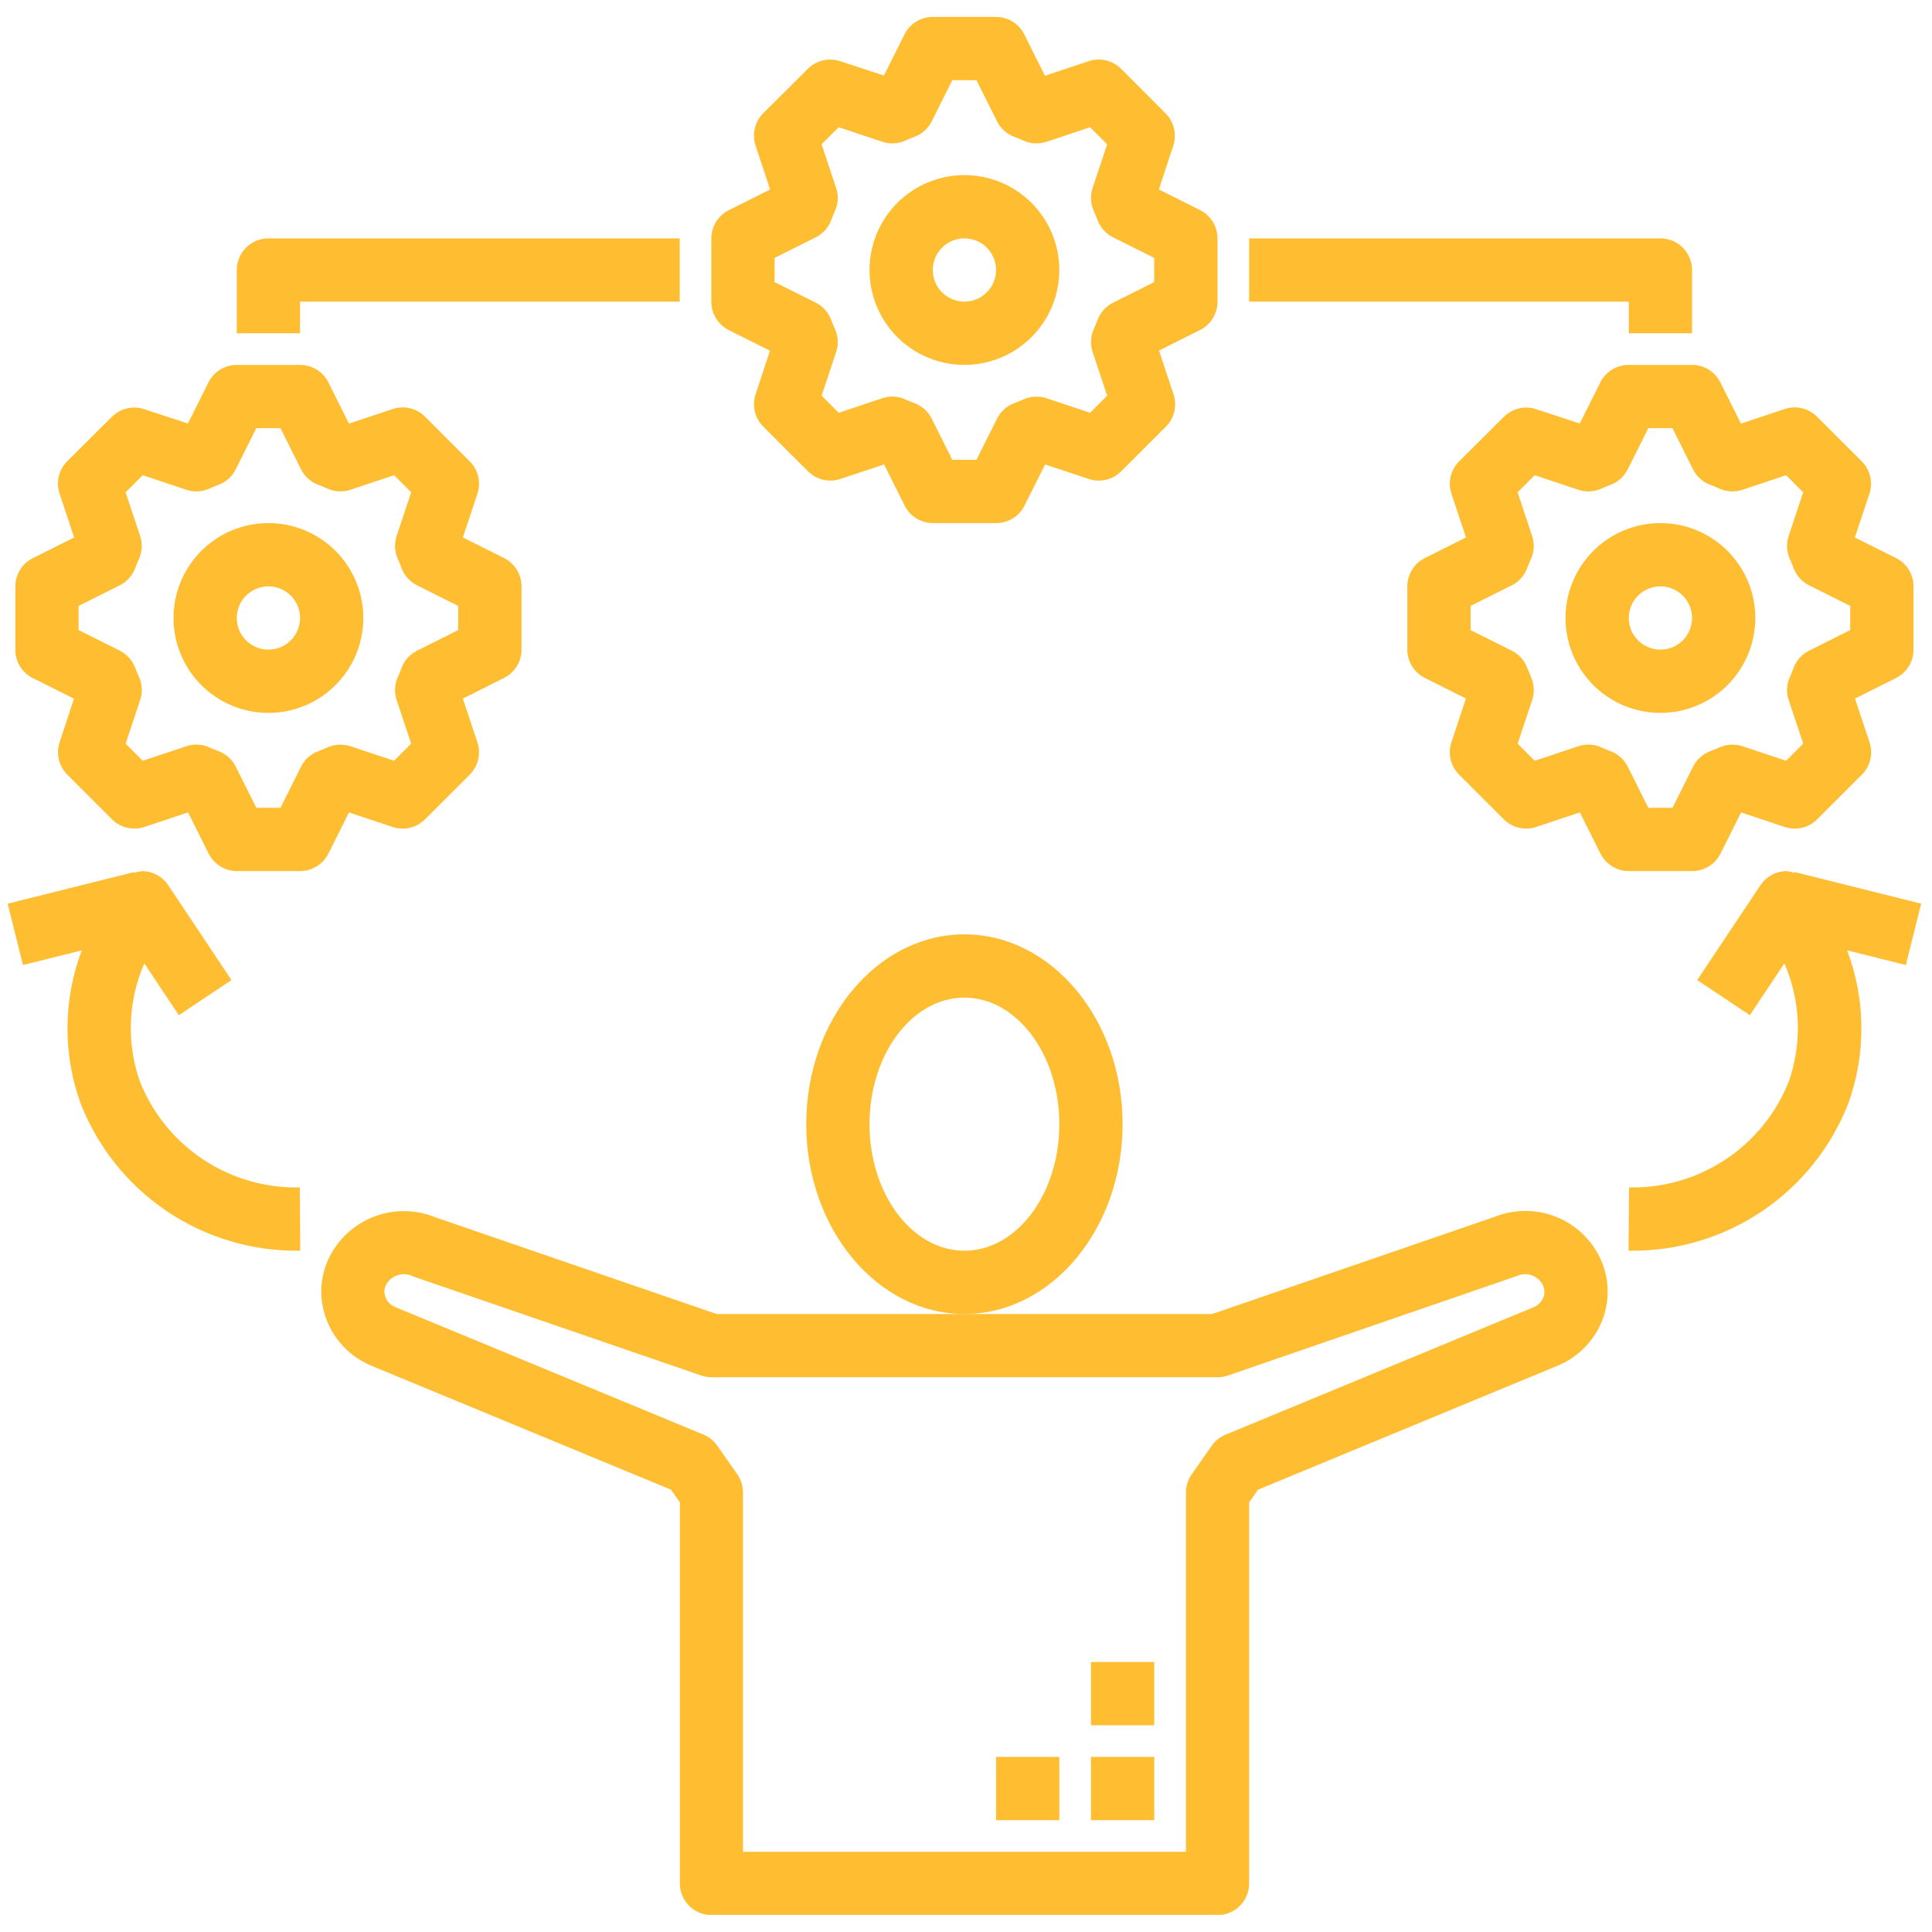 <svg xmlns="http://www.w3.org/2000/svg" xmlns:xlink="http://www.w3.org/1999/xlink" width="1080" zoomAndPan="magnify" viewBox="0 0 810 810" height="1080" preserveAspectRatio="xMidYMid meet" version="1.0"><defs><clipPath id="03466ee1af"><path d="M 298 7.086 L 511 7.086 L 511 220 L 298 220 Z M 298 7.086 " clip-rule="nonzero"/></clipPath><clipPath id="c065627b6b"><path d="M 134 507 L 675 507 L 675 802.836 L 134 802.836 Z M 134 507 " clip-rule="nonzero"/></clipPath></defs><path fill="#ffbe32" d="M 470.656 471.316 C 470.656 427.426 440.906 391.734 404.336 391.734 C 367.77 391.734 338.02 427.426 338.02 471.316 C 338.02 515.207 367.77 550.898 404.336 550.898 C 440.906 550.898 470.656 515.207 470.656 471.316 Z M 404.336 524.371 C 382.398 524.371 364.547 500.574 364.547 471.316 C 364.547 442.055 382.398 418.262 404.336 418.262 C 426.273 418.262 444.129 442.055 444.129 471.316 C 444.129 500.574 426.273 524.371 404.336 524.371 Z M 404.336 524.371 " fill-opacity="1" fill-rule="nonzero"/><path fill="#ffbe32" d="M 404.336 152.988 C 405.641 152.988 406.941 152.926 408.238 152.797 C 409.535 152.668 410.82 152.477 412.098 152.223 C 413.379 151.969 414.641 151.652 415.887 151.273 C 417.133 150.895 418.359 150.457 419.562 149.961 C 420.77 149.461 421.945 148.902 423.094 148.289 C 424.242 147.676 425.359 147.008 426.445 146.281 C 427.527 145.559 428.574 144.781 429.578 143.957 C 430.586 143.129 431.551 142.254 432.473 141.332 C 433.395 140.41 434.27 139.449 435.094 138.441 C 435.922 137.434 436.699 136.387 437.422 135.305 C 438.145 134.219 438.816 133.105 439.43 131.953 C 440.043 130.805 440.602 129.629 441.098 128.426 C 441.598 127.219 442.035 125.996 442.414 124.746 C 442.793 123.5 443.109 122.238 443.363 120.961 C 443.617 119.684 443.809 118.395 443.938 117.098 C 444.062 115.801 444.129 114.5 444.129 113.195 C 444.129 111.895 444.062 110.594 443.938 109.297 C 443.809 108 443.617 106.711 443.363 105.434 C 443.109 104.156 442.793 102.895 442.414 101.645 C 442.035 100.398 441.598 99.172 441.098 97.969 C 440.602 96.766 440.043 95.59 439.43 94.441 C 438.816 93.289 438.145 92.176 437.422 91.09 C 436.699 90.008 435.922 88.961 435.094 87.953 C 434.27 86.945 433.395 85.98 432.473 85.062 C 431.551 84.141 430.586 83.266 429.578 82.438 C 428.574 81.613 427.527 80.836 426.445 80.113 C 425.359 79.387 424.242 78.719 423.094 78.105 C 421.945 77.492 420.77 76.934 419.562 76.434 C 418.359 75.938 417.133 75.496 415.887 75.121 C 414.641 74.742 413.379 74.426 412.098 74.172 C 410.82 73.918 409.535 73.727 408.238 73.598 C 406.941 73.469 405.641 73.406 404.336 73.406 C 403.035 73.406 401.734 73.469 400.438 73.598 C 399.141 73.727 397.852 73.918 396.574 74.172 C 395.297 74.426 394.031 74.742 392.785 75.121 C 391.539 75.496 390.312 75.938 389.109 76.434 C 387.906 76.934 386.73 77.492 385.578 78.105 C 384.43 78.719 383.312 79.387 382.23 80.113 C 381.148 80.836 380.102 81.613 379.094 82.438 C 378.086 83.266 377.121 84.141 376.199 85.062 C 375.277 85.98 374.406 86.945 373.578 87.953 C 372.75 88.961 371.977 90.008 371.25 91.09 C 370.527 92.176 369.859 93.289 369.246 94.441 C 368.629 95.59 368.074 96.766 367.574 97.969 C 367.074 99.172 366.637 100.398 366.258 101.645 C 365.883 102.895 365.566 104.156 365.309 105.434 C 365.055 106.711 364.863 108 364.738 109.297 C 364.609 110.594 364.547 111.895 364.547 113.195 C 364.547 114.5 364.609 115.801 364.738 117.098 C 364.863 118.395 365.055 119.684 365.309 120.961 C 365.566 122.238 365.883 123.5 366.258 124.746 C 366.637 125.996 367.074 127.219 367.574 128.426 C 368.074 129.629 368.629 130.805 369.246 131.953 C 369.859 133.105 370.527 134.219 371.25 135.305 C 371.977 136.387 372.75 137.434 373.578 138.441 C 374.406 139.449 375.277 140.41 376.199 141.332 C 377.121 142.254 378.086 143.129 379.094 143.957 C 380.102 144.781 381.148 145.559 382.23 146.281 C 383.312 147.008 384.43 147.676 385.578 148.289 C 386.73 148.902 387.906 149.461 389.109 149.961 C 390.312 150.457 391.539 150.895 392.785 151.273 C 394.031 151.652 395.297 151.969 396.574 152.223 C 397.852 152.477 399.141 152.668 400.438 152.797 C 401.734 152.926 403.035 152.988 404.336 152.988 Z M 404.336 99.934 C 405.207 99.934 406.07 100.02 406.926 100.188 C 407.777 100.359 408.609 100.609 409.414 100.941 C 410.219 101.277 410.98 101.684 411.707 102.168 C 412.43 102.652 413.102 103.203 413.715 103.816 C 414.332 104.434 414.883 105.105 415.363 105.828 C 415.848 106.551 416.258 107.316 416.59 108.121 C 416.926 108.926 417.176 109.754 417.344 110.609 C 417.516 111.465 417.602 112.328 417.602 113.195 C 417.602 114.066 417.516 114.93 417.344 115.785 C 417.176 116.641 416.926 117.469 416.59 118.273 C 416.258 119.078 415.848 119.844 415.363 120.566 C 414.883 121.289 414.332 121.961 413.715 122.574 C 413.102 123.191 412.43 123.742 411.707 124.227 C 410.98 124.711 410.219 125.117 409.414 125.449 C 408.609 125.785 407.777 126.035 406.926 126.207 C 406.07 126.375 405.207 126.461 404.336 126.461 C 403.465 126.461 402.602 126.375 401.75 126.207 C 400.895 126.035 400.066 125.785 399.262 125.449 C 398.457 125.117 397.691 124.711 396.969 124.227 C 396.242 123.742 395.574 123.191 394.957 122.574 C 394.344 121.961 393.793 121.289 393.309 120.566 C 392.824 119.844 392.418 119.078 392.082 118.273 C 391.75 117.469 391.496 116.641 391.328 115.785 C 391.156 114.93 391.074 114.066 391.074 113.195 C 391.074 112.328 391.156 111.465 391.328 110.609 C 391.496 109.754 391.75 108.926 392.082 108.121 C 392.418 107.316 392.824 106.551 393.309 105.828 C 393.793 105.105 394.344 104.434 394.957 103.816 C 395.574 103.203 396.242 102.652 396.969 102.168 C 397.691 101.684 398.457 101.277 399.262 100.941 C 400.066 100.609 400.895 100.359 401.75 100.188 C 402.602 100.02 403.465 99.934 404.336 99.934 Z M 404.336 99.934 " fill-opacity="1" fill-rule="nonzero"/><g clip-path="url(#03466ee1af)"><path fill="#ffbe32" d="M 305.562 138.398 L 322.805 147.02 L 316.797 165.27 C 316.406 166.438 316.184 167.641 316.125 168.871 C 316.07 170.102 316.184 171.316 316.465 172.516 C 316.746 173.715 317.188 174.852 317.789 175.93 C 318.387 177.008 319.121 177.98 319.992 178.852 L 338.762 197.605 C 339.633 198.477 340.605 199.211 341.68 199.809 C 342.758 200.41 343.895 200.848 345.094 201.133 C 346.289 201.414 347.504 201.527 348.734 201.473 C 349.965 201.414 351.164 201.191 352.328 200.805 L 370.648 194.715 L 379.27 211.957 C 379.816 213.059 380.504 214.059 381.328 214.969 C 382.156 215.875 383.09 216.656 384.129 217.305 C 385.172 217.953 386.285 218.445 387.465 218.785 C 388.641 219.129 389.844 219.301 391.074 219.305 L 417.602 219.305 C 418.84 219.312 420.055 219.148 421.246 218.816 C 422.438 218.484 423.562 217.992 424.617 217.344 C 425.672 216.695 426.617 215.914 427.453 215.004 C 428.289 214.09 428.984 213.078 429.539 211.973 L 438.16 194.73 L 456.477 200.816 C 457.645 201.207 458.844 201.43 460.074 201.484 C 461.301 201.539 462.516 201.426 463.715 201.145 C 464.914 200.863 466.051 200.422 467.125 199.824 C 468.199 199.223 469.176 198.488 470.047 197.621 L 488.812 178.867 C 489.684 177.992 490.418 177.02 491.02 175.941 C 491.617 174.867 492.059 173.727 492.34 172.527 C 492.625 171.328 492.738 170.113 492.68 168.883 C 492.625 167.652 492.402 166.453 492.008 165.285 L 485.922 146.98 L 503.164 138.344 C 504.262 137.789 505.266 137.094 506.172 136.262 C 507.074 135.426 507.848 134.484 508.492 133.438 C 509.137 132.387 509.621 131.27 509.953 130.086 C 510.285 128.898 510.449 127.691 510.445 126.461 L 510.445 99.934 C 510.445 98.699 510.277 97.492 509.941 96.305 C 509.605 95.121 509.113 94.004 508.465 92.957 C 507.816 91.906 507.039 90.969 506.129 90.137 C 505.219 89.305 504.215 88.613 503.113 88.062 L 485.867 79.441 L 491.879 61.125 C 492.27 59.957 492.492 58.754 492.547 57.523 C 492.605 56.293 492.492 55.078 492.211 53.879 C 491.926 52.68 491.484 51.543 490.887 50.465 C 490.285 49.387 489.551 48.414 488.68 47.543 L 469.98 28.789 C 469.105 27.922 468.129 27.195 467.051 26.602 C 465.973 26.008 464.836 25.574 463.637 25.297 C 462.441 25.023 461.227 24.914 460 24.977 C 458.77 25.035 457.574 25.262 456.41 25.656 L 438.094 31.746 L 429.473 14.504 C 428.926 13.391 428.238 12.379 427.41 11.461 C 426.582 10.543 425.641 9.758 424.594 9.102 C 423.543 8.445 422.426 7.949 421.238 7.605 C 420.051 7.262 418.836 7.09 417.602 7.086 L 391.074 7.086 C 389.84 7.086 388.633 7.254 387.445 7.59 C 386.262 7.93 385.145 8.422 384.094 9.066 C 383.047 9.715 382.105 10.496 381.277 11.402 C 380.445 12.312 379.754 13.32 379.203 14.422 L 370.582 31.664 L 352.262 25.656 C 351.098 25.266 349.898 25.043 348.668 24.988 C 347.438 24.934 346.223 25.047 345.027 25.328 C 343.828 25.609 342.691 26.051 341.613 26.652 C 340.539 27.25 339.566 27.984 338.695 28.852 L 319.926 47.543 C 319.062 48.418 318.332 49.395 317.738 50.473 C 317.145 51.551 316.711 52.688 316.434 53.887 C 316.156 55.09 316.051 56.301 316.113 57.531 C 316.172 58.762 316.402 59.957 316.797 61.125 L 322.883 79.441 L 305.641 88.062 C 304.531 88.609 303.52 89.293 302.602 90.125 C 301.684 90.953 300.895 91.891 300.242 92.941 C 299.586 93.988 299.086 95.109 298.746 96.297 C 298.402 97.484 298.23 98.695 298.227 99.934 L 298.227 126.461 C 298.219 127.699 298.383 128.914 298.719 130.105 C 299.051 131.297 299.543 132.422 300.191 133.477 C 300.84 134.531 301.617 135.477 302.531 136.312 C 303.445 137.148 304.453 137.844 305.562 138.398 Z M 324.754 108.129 L 341.996 99.508 C 343.492 98.762 344.797 97.766 345.914 96.527 C 347.031 95.285 347.883 93.883 348.469 92.32 C 348.961 90.992 349.492 89.668 350.062 88.434 C 350.75 86.914 351.137 85.324 351.223 83.66 C 351.309 81.992 351.086 80.371 350.551 78.793 L 344.465 60.5 L 351.629 53.34 L 369.918 59.441 C 371.512 59.973 373.148 60.195 374.828 60.105 C 376.508 60.016 378.109 59.621 379.641 58.922 C 380.859 58.352 382.121 57.848 383.406 57.371 C 384.98 56.785 386.391 55.93 387.637 54.809 C 388.887 53.684 389.887 52.371 390.637 50.871 L 399.258 33.629 L 409.391 33.629 L 418.012 50.871 C 418.762 52.371 419.762 53.684 421.008 54.809 C 422.258 55.93 423.668 56.785 425.242 57.371 C 426.566 57.848 427.785 58.352 429.008 58.922 C 430.539 59.613 432.145 60.004 433.82 60.09 C 435.496 60.18 437.133 59.965 438.73 59.441 L 457.02 53.34 L 464.184 60.5 L 458.094 78.793 C 457.562 80.383 457.344 82.02 457.43 83.695 C 457.52 85.371 457.914 86.973 458.613 88.5 C 459.184 89.828 459.688 91.035 460.176 92.32 C 460.766 93.883 461.617 95.285 462.734 96.527 C 463.852 97.766 465.156 98.762 466.648 99.508 L 483.891 108.129 L 483.891 118.266 L 466.648 126.898 C 465.16 127.645 463.855 128.633 462.738 129.871 C 461.621 131.105 460.77 132.504 460.176 134.062 C 459.688 135.387 459.156 136.715 458.586 137.961 C 457.895 139.477 457.508 141.07 457.426 142.734 C 457.34 144.398 457.562 146.023 458.094 147.602 L 464.184 165.895 L 457.02 173.055 L 438.73 166.953 C 437.133 166.43 435.496 166.215 433.82 166.305 C 432.145 166.391 430.539 166.781 429.008 167.473 C 427.785 168.043 426.527 168.547 425.242 169.023 C 423.668 169.609 422.258 170.465 421.008 171.586 C 419.762 172.711 418.762 174.023 418.012 175.523 L 409.391 192.766 L 399.258 192.766 L 390.637 175.523 C 389.887 174.023 388.887 172.711 387.637 171.586 C 386.391 170.465 384.98 169.609 383.406 169.023 C 382.082 168.547 380.859 168.043 379.641 167.473 C 378.109 166.773 376.508 166.379 374.828 166.289 C 373.148 166.199 371.512 166.422 369.918 166.953 L 351.629 173.055 L 344.465 165.879 L 350.551 147.602 C 351.09 146 351.312 144.359 351.219 142.672 C 351.129 140.984 350.73 139.375 350.023 137.84 C 349.453 136.621 348.949 135.348 348.469 134.074 C 347.883 132.512 347.031 131.109 345.914 129.867 C 344.797 128.629 343.492 127.633 341.996 126.887 L 324.754 118.266 Z M 324.754 108.129 " fill-opacity="1" fill-rule="nonzero"/></g><path fill="#ffbe32" d="M 112.535 298.887 C 113.84 298.887 115.141 298.824 116.438 298.695 C 117.734 298.57 119.02 298.379 120.301 298.125 C 121.578 297.871 122.84 297.555 124.086 297.176 C 125.332 296.797 126.559 296.359 127.762 295.859 C 128.969 295.359 130.145 294.805 131.293 294.191 C 132.441 293.574 133.559 292.906 134.645 292.184 C 135.727 291.457 136.773 290.684 137.777 289.855 C 138.785 289.031 139.75 288.156 140.672 287.234 C 141.594 286.312 142.469 285.348 143.293 284.34 C 144.121 283.332 144.898 282.289 145.621 281.203 C 146.344 280.121 147.016 279.004 147.629 277.855 C 148.242 276.707 148.801 275.527 149.297 274.324 C 149.797 273.121 150.234 271.895 150.613 270.648 C 150.992 269.402 151.309 268.137 151.562 266.859 C 151.816 265.582 152.008 264.293 152.137 262.996 C 152.262 261.699 152.328 260.402 152.328 259.098 C 152.328 257.793 152.262 256.496 152.137 255.199 C 152.008 253.898 151.816 252.613 151.562 251.336 C 151.309 250.055 150.992 248.793 150.613 247.547 C 150.234 246.301 149.797 245.074 149.297 243.871 C 148.801 242.668 148.242 241.488 147.629 240.34 C 147.016 239.191 146.344 238.074 145.621 236.992 C 144.898 235.906 144.121 234.863 143.293 233.855 C 142.469 232.848 141.594 231.883 140.672 230.961 C 139.75 230.039 138.785 229.164 137.777 228.34 C 136.773 227.512 135.727 226.738 134.645 226.012 C 133.559 225.289 132.441 224.621 131.293 224.004 C 130.145 223.391 128.969 222.836 127.762 222.336 C 126.559 221.836 125.332 221.398 124.086 221.02 C 122.84 220.641 121.578 220.324 120.301 220.07 C 119.02 219.816 117.734 219.625 116.438 219.5 C 115.141 219.371 113.84 219.305 112.535 219.305 C 111.234 219.305 109.934 219.371 108.637 219.5 C 107.34 219.625 106.051 219.816 104.773 220.07 C 103.496 220.324 102.23 220.641 100.984 221.02 C 99.738 221.398 98.512 221.836 97.309 222.336 C 96.105 222.836 94.93 223.391 93.777 224.004 C 92.629 224.621 91.512 225.289 90.43 226.012 C 89.348 226.738 88.301 227.512 87.293 228.34 C 86.285 229.164 85.32 230.039 84.398 230.961 C 83.477 231.883 82.605 232.848 81.777 233.855 C 80.949 234.863 80.176 235.906 79.449 236.992 C 78.727 238.074 78.059 239.191 77.445 240.34 C 76.828 241.488 76.273 242.668 75.773 243.871 C 75.273 245.074 74.836 246.301 74.457 247.547 C 74.082 248.793 73.766 250.055 73.508 251.336 C 73.254 252.613 73.062 253.898 72.938 255.199 C 72.809 256.496 72.746 257.793 72.746 259.098 C 72.746 260.402 72.809 261.699 72.938 262.996 C 73.062 264.293 73.254 265.582 73.508 266.859 C 73.766 268.137 74.082 269.402 74.457 270.648 C 74.836 271.895 75.273 273.121 75.773 274.324 C 76.273 275.527 76.828 276.707 77.445 277.855 C 78.059 279.004 78.727 280.121 79.449 281.203 C 80.176 282.289 80.949 283.332 81.777 284.34 C 82.605 285.348 83.477 286.312 84.398 287.234 C 85.32 288.156 86.285 289.031 87.293 289.855 C 88.301 290.684 89.348 291.457 90.43 292.184 C 91.512 292.906 92.629 293.574 93.777 294.191 C 94.93 294.805 96.105 295.359 97.309 295.859 C 98.512 296.359 99.738 296.797 100.984 297.176 C 102.23 297.555 103.496 297.871 104.773 298.125 C 106.051 298.379 107.34 298.57 108.637 298.695 C 109.934 298.824 111.234 298.887 112.535 298.887 Z M 112.535 245.832 C 113.406 245.832 114.27 245.918 115.125 246.09 C 115.977 246.258 116.809 246.512 117.613 246.844 C 118.418 247.176 119.18 247.586 119.906 248.07 C 120.629 248.555 121.301 249.102 121.914 249.719 C 122.531 250.336 123.082 251.004 123.562 251.73 C 124.047 252.453 124.457 253.219 124.789 254.023 C 125.125 254.828 125.375 255.656 125.543 256.512 C 125.715 257.363 125.801 258.227 125.801 259.098 C 125.801 259.969 125.715 260.832 125.543 261.684 C 125.375 262.539 125.125 263.367 124.789 264.172 C 124.457 264.977 124.047 265.742 123.562 266.465 C 123.082 267.191 122.531 267.859 121.914 268.477 C 121.301 269.094 120.629 269.641 119.906 270.125 C 119.18 270.609 118.418 271.02 117.613 271.352 C 116.809 271.684 115.977 271.938 115.125 272.105 C 114.27 272.277 113.406 272.359 112.535 272.359 C 111.664 272.359 110.801 272.277 109.949 272.105 C 109.094 271.938 108.266 271.684 107.461 271.352 C 106.656 271.02 105.891 270.609 105.168 270.125 C 104.441 269.641 103.773 269.094 103.156 268.477 C 102.543 267.859 101.992 267.191 101.508 266.465 C 101.023 265.742 100.617 264.977 100.281 264.172 C 99.949 263.367 99.695 262.539 99.527 261.684 C 99.355 260.832 99.273 259.969 99.273 259.098 C 99.273 258.227 99.355 257.363 99.527 256.512 C 99.695 255.656 99.949 254.828 100.281 254.023 C 100.617 253.219 101.023 252.453 101.508 251.73 C 101.992 251.004 102.543 250.336 103.156 249.719 C 103.773 249.102 104.441 248.555 105.168 248.07 C 105.891 247.586 106.656 247.176 107.461 246.844 C 108.266 246.512 109.094 246.258 109.949 246.09 C 110.801 245.918 111.664 245.832 112.535 245.832 Z M 112.535 245.832 " fill-opacity="1" fill-rule="nonzero"/><path fill="#ffbe32" d="M 13.762 284.297 L 31.004 292.918 L 24.996 311.172 C 24.605 312.34 24.383 313.539 24.324 314.77 C 24.27 316 24.383 317.215 24.664 318.414 C 24.945 319.617 25.387 320.754 25.988 321.832 C 26.586 322.906 27.32 323.883 28.191 324.754 L 46.961 343.508 C 47.832 344.379 48.805 345.113 49.879 345.711 C 50.957 346.309 52.094 346.75 53.289 347.031 C 54.488 347.312 55.703 347.426 56.934 347.371 C 58.164 347.316 59.363 347.094 60.527 346.703 L 78.848 340.617 L 87.469 357.859 C 88.016 358.957 88.703 359.961 89.527 360.867 C 90.355 361.777 91.289 362.555 92.328 363.203 C 93.371 363.852 94.484 364.348 95.664 364.688 C 96.84 365.027 98.043 365.199 99.273 365.207 L 125.801 365.207 C 127.031 365.207 128.242 365.039 129.426 364.703 C 130.613 364.367 131.73 363.875 132.777 363.227 C 133.824 362.578 134.766 361.801 135.598 360.891 C 136.43 359.98 137.121 358.973 137.672 357.871 L 146.293 340.629 L 164.609 346.719 C 165.777 347.105 166.977 347.328 168.207 347.387 C 169.434 347.441 170.648 347.328 171.848 347.047 C 173.047 346.762 174.184 346.324 175.258 345.723 C 176.332 345.125 177.309 344.391 178.18 343.52 L 196.945 324.766 C 197.816 323.895 198.551 322.922 199.152 321.844 C 199.75 320.766 200.191 319.629 200.477 318.43 C 200.758 317.23 200.871 316.016 200.812 314.785 C 200.758 313.551 200.535 312.352 200.145 311.184 L 194.055 292.879 L 211.297 284.246 C 212.402 283.695 213.41 283.004 214.32 282.172 C 215.234 281.34 216.016 280.398 216.664 279.348 C 217.312 278.301 217.805 277.18 218.141 275.992 C 218.48 274.805 218.648 273.594 218.645 272.359 L 218.645 245.832 C 218.645 244.602 218.477 243.391 218.141 242.207 C 217.805 241.02 217.312 239.902 216.664 238.855 C 216.016 237.809 215.238 236.867 214.328 236.035 C 213.418 235.203 212.414 234.516 211.312 233.961 L 194.066 225.34 L 200.156 207.023 C 200.547 205.855 200.77 204.656 200.828 203.426 C 200.883 202.195 200.77 200.98 200.488 199.777 C 200.207 198.578 199.766 197.441 199.164 196.363 C 198.566 195.289 197.832 194.312 196.961 193.441 L 178.191 174.688 C 177.32 173.816 176.348 173.082 175.27 172.484 C 174.195 171.887 173.059 171.445 171.859 171.164 C 170.664 170.879 169.449 170.766 168.219 170.824 C 166.988 170.879 165.789 171.102 164.621 171.492 L 146.305 177.578 L 137.684 160.336 C 137.133 159.23 136.441 158.223 135.609 157.312 C 134.777 156.398 133.836 155.621 132.789 154.969 C 131.738 154.32 130.621 153.828 129.434 153.492 C 128.246 153.156 127.035 152.988 125.801 152.988 L 99.273 152.988 C 98.039 152.988 96.832 153.156 95.645 153.492 C 94.461 153.828 93.344 154.32 92.293 154.969 C 91.246 155.617 90.305 156.395 89.477 157.305 C 88.645 158.215 87.953 159.219 87.402 160.324 L 78.781 177.566 L 60.461 171.559 C 59.297 171.168 58.098 170.945 56.867 170.891 C 55.637 170.832 54.422 170.945 53.227 171.23 C 52.027 171.512 50.891 171.953 49.812 172.551 C 48.738 173.148 47.766 173.883 46.895 174.754 L 28.125 193.441 C 27.262 194.316 26.531 195.293 25.938 196.371 C 25.344 197.449 24.91 198.59 24.633 199.789 C 24.355 200.988 24.25 202.203 24.312 203.434 C 24.371 204.66 24.602 205.859 24.996 207.023 L 31.082 225.34 L 13.84 233.961 C 12.73 234.508 11.719 235.195 10.801 236.023 C 9.883 236.852 9.094 237.793 8.441 238.84 C 7.785 239.891 7.285 241.008 6.945 242.195 C 6.602 243.387 6.43 244.598 6.426 245.832 L 6.426 272.359 C 6.418 273.598 6.582 274.812 6.918 276.008 C 7.25 277.199 7.742 278.324 8.391 279.379 C 9.039 280.434 9.816 281.379 10.73 282.215 C 11.645 283.051 12.652 283.746 13.762 284.297 Z M 32.953 254.031 L 50.195 245.41 C 51.691 244.66 52.996 243.668 54.113 242.426 C 55.23 241.184 56.082 239.785 56.668 238.219 C 57.16 236.895 57.691 235.566 58.262 234.336 C 58.949 232.816 59.336 231.223 59.422 229.559 C 59.508 227.895 59.285 226.273 58.75 224.691 L 52.664 206.402 L 59.828 199.238 L 78.117 205.34 C 79.711 205.871 81.348 206.094 83.027 206.004 C 84.707 205.918 86.309 205.523 87.84 204.824 C 89.059 204.254 90.32 203.75 91.605 203.27 C 93.18 202.684 94.59 201.828 95.836 200.707 C 97.086 199.586 98.086 198.273 98.836 196.773 L 107.457 179.527 L 117.59 179.527 L 126.211 196.773 C 126.961 198.273 127.961 199.586 129.207 200.707 C 130.457 201.828 131.867 202.684 133.441 203.27 C 134.766 203.75 135.984 204.254 137.207 204.824 C 138.738 205.512 140.344 205.902 142.02 205.992 C 143.695 206.082 145.332 205.863 146.93 205.34 L 165.219 199.238 L 172.383 206.402 L 166.293 224.691 C 165.762 226.285 165.543 227.918 165.629 229.594 C 165.719 231.273 166.113 232.875 166.812 234.402 C 167.383 235.66 167.887 236.934 168.375 238.219 C 168.965 239.785 169.816 241.184 170.934 242.426 C 172.051 243.668 173.355 244.66 174.848 245.41 L 192.09 254.031 L 192.09 264.164 L 174.848 272.801 C 173.359 273.543 172.055 274.535 170.938 275.77 C 169.82 277.008 168.965 278.402 168.375 279.961 C 167.887 281.289 167.355 282.613 166.785 283.859 C 166.094 285.379 165.707 286.969 165.625 288.637 C 165.539 290.301 165.762 291.922 166.293 293.504 L 172.383 311.793 L 165.219 318.957 L 146.93 312.855 C 145.332 312.332 143.695 312.113 142.02 312.203 C 140.344 312.293 138.738 312.684 137.207 313.371 C 135.984 313.941 134.727 314.445 133.441 314.926 C 131.867 315.512 130.457 316.367 129.207 317.488 C 127.961 318.609 126.961 319.922 126.211 321.422 L 117.59 338.668 L 107.469 338.668 L 98.848 321.422 C 98.098 319.922 97.098 318.609 95.852 317.488 C 94.602 316.367 93.191 315.512 91.621 314.926 C 90.293 314.445 89.074 313.941 87.852 313.371 C 86.324 312.672 84.719 312.277 83.039 312.191 C 81.363 312.102 79.727 312.32 78.129 312.855 L 59.84 318.957 L 52.676 311.781 L 58.766 293.504 C 59.301 291.902 59.523 290.258 59.434 288.57 C 59.34 286.887 58.941 285.273 58.234 283.742 C 57.664 282.52 57.16 281.246 56.684 279.973 C 56.094 278.41 55.242 277.012 54.125 275.77 C 53.008 274.527 51.703 273.535 50.211 272.785 L 32.953 264.164 Z M 32.953 254.031 " fill-opacity="1" fill-rule="nonzero"/><path fill="#ffbe32" d="M 656.348 259.098 C 656.348 260.402 656.41 261.699 656.539 262.996 C 656.664 264.293 656.855 265.582 657.109 266.859 C 657.367 268.137 657.684 269.402 658.059 270.648 C 658.438 271.895 658.875 273.121 659.375 274.324 C 659.875 275.527 660.43 276.707 661.047 277.855 C 661.66 279.004 662.328 280.121 663.051 281.203 C 663.777 282.289 664.551 283.332 665.379 284.34 C 666.207 285.348 667.078 286.312 668 287.234 C 668.922 288.156 669.887 289.031 670.895 289.855 C 671.902 290.684 672.949 291.457 674.031 292.184 C 675.113 292.906 676.23 293.574 677.379 294.191 C 678.531 294.805 679.707 295.359 680.91 295.859 C 682.113 296.359 683.34 296.797 684.586 297.176 C 685.832 297.555 687.098 297.871 688.375 298.125 C 689.652 298.379 690.941 298.57 692.238 298.695 C 693.535 298.824 694.836 298.887 696.137 298.887 C 697.441 298.887 698.742 298.824 700.039 298.695 C 701.336 298.57 702.621 298.379 703.898 298.125 C 705.18 297.871 706.441 297.555 707.688 297.176 C 708.934 296.797 710.16 296.359 711.363 295.859 C 712.57 295.359 713.746 294.805 714.895 294.191 C 716.043 293.574 717.16 292.906 718.246 292.184 C 719.328 291.457 720.375 290.684 721.379 289.855 C 722.387 289.031 723.352 288.156 724.273 287.234 C 725.195 286.312 726.07 285.348 726.898 284.34 C 727.723 283.332 728.5 282.289 729.223 281.203 C 729.945 280.121 730.617 279.004 731.23 277.855 C 731.844 276.707 732.402 275.527 732.898 274.324 C 733.398 273.121 733.836 271.895 734.215 270.648 C 734.594 269.402 734.91 268.137 735.164 266.859 C 735.418 265.582 735.609 264.293 735.738 262.996 C 735.863 261.699 735.93 260.402 735.93 259.098 C 735.93 257.793 735.863 256.496 735.738 255.199 C 735.609 253.898 735.418 252.613 735.164 251.336 C 734.91 250.055 734.594 248.793 734.215 247.547 C 733.836 246.301 733.398 245.074 732.898 243.871 C 732.402 242.668 731.844 241.488 731.23 240.34 C 730.617 239.191 729.945 238.074 729.223 236.992 C 728.5 235.906 727.723 234.863 726.895 233.855 C 726.07 232.848 725.195 231.883 724.273 230.961 C 723.352 230.039 722.387 229.164 721.379 228.34 C 720.375 227.512 719.328 226.738 718.246 226.012 C 717.16 225.289 716.043 224.621 714.895 224.004 C 713.746 223.391 712.57 222.836 711.363 222.336 C 710.16 221.836 708.934 221.398 707.688 221.02 C 706.441 220.641 705.18 220.324 703.898 220.07 C 702.621 219.816 701.336 219.625 700.039 219.5 C 698.742 219.371 697.441 219.305 696.137 219.305 C 694.836 219.305 693.535 219.371 692.238 219.5 C 690.941 219.625 689.652 219.816 688.375 220.07 C 687.098 220.324 685.832 220.641 684.586 221.02 C 683.34 221.398 682.113 221.836 680.91 222.336 C 679.707 222.836 678.531 223.391 677.379 224.004 C 676.23 224.621 675.113 225.289 674.031 226.012 C 672.949 226.738 671.902 227.512 670.895 228.34 C 669.887 229.164 668.922 230.039 668 230.961 C 667.078 231.883 666.207 232.848 665.379 233.855 C 664.551 234.863 663.777 235.906 663.051 236.992 C 662.328 238.074 661.66 239.191 661.047 240.34 C 660.43 241.488 659.875 242.668 659.375 243.871 C 658.875 245.074 658.438 246.301 658.059 247.547 C 657.68 248.793 657.367 250.055 657.109 251.336 C 656.855 252.613 656.664 253.902 656.539 255.199 C 656.41 256.496 656.348 257.793 656.348 259.098 Z M 709.402 259.098 C 709.402 259.969 709.316 260.832 709.145 261.684 C 708.977 262.539 708.727 263.367 708.391 264.172 C 708.059 264.977 707.648 265.742 707.164 266.465 C 706.684 267.191 706.133 267.859 705.516 268.477 C 704.902 269.094 704.23 269.641 703.508 270.125 C 702.781 270.609 702.02 271.02 701.215 271.352 C 700.41 271.684 699.578 271.938 698.727 272.105 C 697.871 272.277 697.008 272.359 696.137 272.359 C 695.266 272.359 694.402 272.277 693.551 272.105 C 692.695 271.938 691.867 271.684 691.062 271.352 C 690.258 271.02 689.492 270.609 688.77 270.125 C 688.043 269.641 687.375 269.094 686.758 268.477 C 686.145 267.859 685.594 267.191 685.109 266.465 C 684.625 265.742 684.215 264.977 683.883 264.172 C 683.551 263.367 683.297 262.539 683.129 261.684 C 682.957 260.832 682.875 259.969 682.875 259.098 C 682.875 258.227 682.957 257.363 683.129 256.512 C 683.297 255.656 683.551 254.828 683.883 254.023 C 684.215 253.219 684.625 252.453 685.109 251.73 C 685.594 251.004 686.145 250.336 686.758 249.719 C 687.375 249.102 688.043 248.555 688.77 248.07 C 689.492 247.586 690.258 247.176 691.062 246.844 C 691.867 246.512 692.695 246.258 693.551 246.09 C 694.402 245.918 695.266 245.832 696.137 245.832 C 697.008 245.832 697.871 245.918 698.727 246.09 C 699.578 246.258 700.41 246.512 701.215 246.844 C 702.02 247.176 702.781 247.586 703.508 248.07 C 704.23 248.555 704.902 249.102 705.516 249.719 C 706.133 250.336 706.684 251.004 707.164 251.73 C 707.648 252.453 708.059 253.219 708.391 254.023 C 708.727 254.828 708.977 255.656 709.145 256.512 C 709.316 257.363 709.402 258.227 709.402 259.098 Z M 709.402 259.098 " fill-opacity="1" fill-rule="nonzero"/><path fill="#ffbe32" d="M 682.875 152.988 C 681.637 152.98 680.422 153.145 679.227 153.477 C 678.035 153.812 676.914 154.301 675.859 154.949 C 674.805 155.598 673.859 156.379 673.02 157.293 C 672.184 158.207 671.488 159.215 670.938 160.324 L 662.316 177.566 L 644.062 171.559 C 642.898 171.168 641.699 170.945 640.469 170.891 C 639.238 170.832 638.023 170.945 636.828 171.23 C 635.629 171.512 634.492 171.953 633.414 172.551 C 632.34 173.148 631.367 173.883 630.496 174.754 L 611.727 193.441 C 610.855 194.312 610.121 195.289 609.523 196.363 C 608.922 197.441 608.48 198.578 608.199 199.777 C 607.918 200.98 607.805 202.195 607.859 203.426 C 607.918 204.656 608.141 205.855 608.531 207.023 L 614.617 225.34 L 597.375 233.961 C 596.273 234.512 595.266 235.203 594.355 236.035 C 593.441 236.863 592.664 237.805 592.016 238.852 C 591.363 239.902 590.871 241.02 590.535 242.207 C 590.195 243.391 590.027 244.602 590.027 245.832 L 590.027 272.359 C 590.027 273.594 590.195 274.801 590.531 275.988 C 590.867 277.172 591.359 278.289 592.008 279.34 C 592.656 280.387 593.434 281.328 594.344 282.16 C 595.254 282.988 596.262 283.68 597.363 284.23 L 614.605 292.867 L 608.52 311.172 C 608.129 312.34 607.902 313.539 607.848 314.77 C 607.789 316 607.902 317.215 608.188 318.414 C 608.469 319.617 608.91 320.754 609.508 321.832 C 610.109 322.906 610.844 323.883 611.715 324.754 L 630.484 343.508 C 631.355 344.379 632.328 345.113 633.402 345.711 C 634.477 346.309 635.613 346.75 636.812 347.031 C 638.012 347.312 639.227 347.426 640.453 347.371 C 641.684 347.316 642.883 347.094 644.051 346.703 L 662.367 340.617 L 670.988 357.859 C 671.539 358.965 672.23 359.973 673.062 360.883 C 673.895 361.797 674.836 362.574 675.887 363.223 C 676.938 363.875 678.055 364.367 679.242 364.703 C 680.43 365.039 681.641 365.207 682.875 365.207 L 709.402 365.207 C 710.641 365.215 711.855 365.051 713.047 364.715 C 714.238 364.383 715.363 363.891 716.418 363.246 C 717.473 362.598 718.418 361.816 719.254 360.902 C 720.09 359.988 720.785 358.98 721.34 357.871 L 729.961 340.629 L 748.277 346.719 C 749.445 347.105 750.645 347.328 751.875 347.387 C 753.102 347.441 754.316 347.328 755.516 347.047 C 756.715 346.762 757.852 346.324 758.926 345.723 C 760 345.125 760.977 344.391 761.848 343.52 L 780.613 324.766 C 781.484 323.895 782.219 322.922 782.82 321.844 C 783.418 320.766 783.859 319.629 784.141 318.43 C 784.426 317.23 784.539 316.016 784.48 314.785 C 784.426 313.551 784.203 312.352 783.809 311.184 L 777.723 292.879 L 794.965 284.246 C 796.062 283.691 797.066 282.996 797.973 282.16 C 798.875 281.328 799.648 280.387 800.293 279.336 C 800.938 278.289 801.422 277.172 801.754 275.984 C 802.086 274.801 802.25 273.594 802.246 272.359 L 802.246 245.832 C 802.246 244.602 802.078 243.391 801.742 242.207 C 801.406 241.02 800.914 239.902 800.266 238.855 C 799.617 237.809 798.84 236.867 797.93 236.035 C 797.02 235.203 796.016 234.516 794.914 233.961 L 777.668 225.34 L 783.758 207.023 C 784.148 205.855 784.371 204.656 784.43 203.426 C 784.484 202.195 784.371 200.98 784.09 199.777 C 783.809 198.578 783.367 197.441 782.766 196.363 C 782.168 195.289 781.434 194.312 780.562 193.441 L 761.793 174.688 C 760.922 173.816 759.949 173.082 758.871 172.484 C 757.797 171.887 756.66 171.445 755.461 171.164 C 754.266 170.879 753.051 170.766 751.82 170.824 C 750.59 170.879 749.391 171.102 748.223 171.492 L 729.906 177.578 L 721.285 160.336 C 720.734 159.23 720.043 158.223 719.211 157.312 C 718.379 156.398 717.438 155.621 716.391 154.969 C 715.34 154.32 714.223 153.828 713.035 153.492 C 711.848 153.156 710.637 152.988 709.402 152.988 Z M 717.055 203.27 C 718.379 203.75 719.602 204.254 720.82 204.824 C 722.352 205.512 723.957 205.902 725.633 205.992 C 727.312 206.082 728.949 205.863 730.543 205.34 L 748.836 199.238 L 755.996 206.402 L 749.91 224.691 C 749.379 226.285 749.156 227.918 749.246 229.594 C 749.336 231.273 749.727 232.875 750.426 234.402 C 750.996 235.66 751.5 236.934 751.992 238.219 C 752.578 239.785 753.43 241.184 754.547 242.426 C 755.664 243.668 756.973 244.66 758.465 245.41 L 775.707 254.031 L 775.707 264.164 L 758.465 272.801 C 756.973 273.543 755.668 274.535 754.551 275.77 C 753.434 277.008 752.582 278.402 751.992 279.961 C 751.512 281.289 751.008 282.52 750.438 283.77 C 749.73 285.297 749.332 286.902 749.238 288.586 C 749.148 290.266 749.371 291.906 749.91 293.504 L 755.996 311.793 L 748.836 318.957 L 730.543 312.855 C 728.949 312.332 727.312 312.113 725.633 312.203 C 723.957 312.293 722.352 312.684 720.82 313.371 C 719.602 313.941 718.34 314.445 717.055 314.926 C 715.48 315.512 714.07 316.367 712.824 317.488 C 711.574 318.609 710.574 319.922 709.824 321.422 L 701.203 338.668 L 691.07 338.668 L 682.449 321.422 C 681.699 319.922 680.699 318.609 679.453 317.488 C 678.203 316.367 676.793 315.512 675.223 314.926 C 673.895 314.445 672.676 313.941 671.453 313.371 C 669.926 312.672 668.32 312.277 666.641 312.191 C 664.965 312.102 663.324 312.32 661.73 312.855 L 643.441 318.957 L 636.277 311.793 L 642.367 293.504 C 642.898 291.922 643.121 290.301 643.035 288.637 C 642.953 286.969 642.566 285.379 641.875 283.859 C 641.305 282.535 640.773 281.207 640.285 279.961 C 639.695 278.402 638.84 277.008 637.723 275.77 C 636.605 274.535 635.301 273.543 633.812 272.801 L 616.555 264.164 L 616.555 254.031 L 633.797 245.41 C 635.293 244.66 636.598 243.668 637.715 242.426 C 638.832 241.184 639.684 239.785 640.27 238.219 C 640.773 236.895 641.305 235.566 641.875 234.32 C 642.555 232.805 642.938 231.215 643.02 229.551 C 643.102 227.891 642.879 226.27 642.352 224.691 L 636.266 206.402 L 643.426 199.238 L 661.719 205.34 C 663.312 205.871 664.949 206.094 666.629 206.004 C 668.309 205.918 669.91 205.523 671.441 204.824 C 672.66 204.254 673.922 203.75 675.207 203.27 C 676.781 202.684 678.191 201.828 679.438 200.707 C 680.688 199.586 681.688 198.273 682.438 196.773 L 691.059 179.527 L 701.191 179.527 L 709.812 196.773 C 710.562 198.273 711.566 199.586 712.816 200.711 C 714.066 201.832 715.48 202.684 717.055 203.27 Z M 717.055 203.27 " fill-opacity="1" fill-rule="nonzero"/><g clip-path="url(#c065627b6b)"><path fill="#ffbe32" d="M 626.781 510.113 L 508.23 550.898 L 300.441 550.898 L 182.688 510.418 C 181.656 509.992 180.609 509.613 179.539 509.289 C 178.473 508.961 177.395 508.688 176.301 508.465 C 175.207 508.238 174.105 508.07 172.996 507.953 C 171.883 507.836 170.773 507.77 169.656 507.762 C 168.539 507.75 167.426 507.793 166.312 507.891 C 165.203 507.984 164.098 508.133 163 508.336 C 161.902 508.539 160.816 508.793 159.746 509.098 C 158.672 509.406 157.613 509.762 156.574 510.168 C 155.535 510.574 154.52 511.031 153.523 511.539 C 152.531 512.043 151.559 512.594 150.617 513.191 C 149.676 513.789 148.766 514.43 147.883 515.117 C 147.004 515.801 146.156 516.527 145.344 517.293 C 144.535 518.059 143.762 518.863 143.027 519.703 C 142.293 520.543 141.598 521.414 140.949 522.324 C 140.297 523.23 139.691 524.164 139.133 525.129 C 138.57 526.094 138.059 527.086 137.59 528.098 C 135.68 532.363 134.703 536.832 134.672 541.508 C 134.688 543.172 134.824 544.828 135.078 546.469 C 135.336 548.113 135.715 549.73 136.211 551.32 C 136.703 552.91 137.312 554.453 138.039 555.953 C 138.762 557.453 139.59 558.891 140.523 560.266 C 141.461 561.645 142.492 562.945 143.617 564.168 C 144.742 565.395 145.953 566.531 147.246 567.578 C 148.543 568.625 149.906 569.57 151.34 570.414 C 152.773 571.262 154.262 571.996 155.801 572.625 L 281.289 624.551 L 285.031 629.855 L 285.031 789.645 C 285.031 790.516 285.113 791.379 285.285 792.23 C 285.453 793.086 285.707 793.914 286.039 794.719 C 286.371 795.523 286.781 796.289 287.266 797.012 C 287.75 797.738 288.301 798.406 288.914 799.023 C 289.531 799.641 290.199 800.188 290.926 800.672 C 291.648 801.156 292.414 801.566 293.219 801.898 C 294.023 802.23 294.852 802.484 295.707 802.652 C 296.559 802.824 297.422 802.906 298.293 802.906 L 510.445 802.906 C 511.316 802.906 512.18 802.824 513.035 802.652 C 513.887 802.484 514.719 802.23 515.523 801.898 C 516.328 801.566 517.09 801.156 517.816 800.672 C 518.539 800.188 519.211 799.641 519.824 799.023 C 520.441 798.406 520.992 797.738 521.473 797.012 C 521.957 796.289 522.367 795.523 522.699 794.719 C 523.035 793.914 523.285 793.086 523.453 792.23 C 523.625 791.379 523.711 790.516 523.711 789.645 L 523.711 629.855 L 527.449 624.551 L 652.965 572.609 C 655.078 571.75 657.082 570.684 658.98 569.418 C 660.879 568.152 662.633 566.707 664.238 565.086 C 665.844 563.469 667.273 561.703 668.523 559.793 C 669.773 557.883 670.82 555.871 671.668 553.75 C 672.488 551.695 673.098 549.578 673.492 547.402 C 673.887 545.223 674.062 543.027 674.012 540.812 C 673.965 538.602 673.695 536.414 673.207 534.258 C 672.719 532.098 672.02 530.008 671.109 527.992 C 670.652 526.992 670.152 526.016 669.602 525.062 C 669.055 524.109 668.461 523.184 667.824 522.289 C 667.191 521.391 666.512 520.527 665.793 519.695 C 665.074 518.863 664.32 518.066 663.523 517.309 C 662.73 516.547 661.902 515.824 661.039 515.145 C 660.176 514.465 659.281 513.824 658.359 513.227 C 657.438 512.633 656.484 512.082 655.512 511.574 C 654.535 511.066 653.535 510.609 652.516 510.199 C 651.496 509.785 650.461 509.426 649.406 509.113 C 648.352 508.801 647.285 508.539 646.207 508.328 C 645.129 508.113 644.043 507.957 642.949 507.848 C 641.855 507.738 640.758 507.684 639.656 507.68 C 638.559 507.676 637.461 507.727 636.367 507.824 C 635.273 507.926 634.184 508.078 633.105 508.281 C 632.023 508.488 630.957 508.742 629.898 509.047 C 628.844 509.352 627.805 509.707 626.781 510.113 Z M 647.062 543.961 C 646.664 544.91 646.098 545.742 645.363 546.465 C 644.633 547.184 643.785 547.734 642.832 548.113 L 513.789 601.512 C 511.422 602.5 509.5 604.035 508.02 606.129 L 499.648 618.066 C 498.859 619.184 498.254 620.391 497.84 621.695 C 497.426 623 497.219 624.336 497.223 625.707 L 497.223 776.379 L 311.492 776.379 L 311.492 625.652 C 311.492 624.285 311.289 622.949 310.871 621.645 C 310.457 620.34 309.855 619.129 309.062 618.012 L 300.695 606.074 C 299.215 603.984 297.289 602.445 294.926 601.461 L 165.938 548.086 C 165.25 547.836 164.617 547.492 164.035 547.051 C 163.453 546.613 162.945 546.098 162.52 545.508 C 162.09 544.914 161.758 544.273 161.523 543.582 C 161.289 542.895 161.156 542.184 161.133 541.453 C 161.172 540.527 161.391 539.641 161.785 538.801 C 162.039 538.305 162.344 537.836 162.691 537.398 C 163.043 536.961 163.43 536.562 163.859 536.203 C 164.289 535.844 164.746 535.527 165.238 535.258 C 165.727 534.988 166.238 534.77 166.773 534.598 C 167.305 534.43 167.852 534.316 168.406 534.254 C 168.965 534.191 169.52 534.188 170.078 534.234 C 170.637 534.285 171.184 534.387 171.719 534.543 C 172.258 534.699 172.773 534.91 173.27 535.168 L 293.969 576.684 C 295.348 577.16 296.77 577.406 298.227 577.426 L 510.445 577.426 C 511.922 577.422 513.359 577.184 514.758 576.711 L 636.188 534.891 C 636.668 534.68 637.168 534.52 637.684 534.406 C 638.199 534.289 638.719 534.227 639.246 534.215 C 639.773 534.199 640.297 534.234 640.816 534.32 C 641.336 534.41 641.844 534.543 642.336 534.727 C 642.832 534.91 643.305 535.141 643.754 535.414 C 644.203 535.688 644.625 536.004 645.016 536.359 C 645.402 536.711 645.758 537.102 646.07 537.523 C 646.387 537.945 646.66 538.395 646.891 538.867 C 647.262 539.672 647.465 540.512 647.492 541.398 C 647.523 542.281 647.379 543.137 647.062 543.961 Z M 647.062 543.961 " fill-opacity="1" fill-rule="nonzero"/></g><path fill="#ffbe32" d="M 457.391 736.59 L 483.918 736.59 L 483.918 763.117 L 457.391 763.117 Z M 457.391 736.59 " fill-opacity="1" fill-rule="nonzero"/><path fill="#ffbe32" d="M 417.602 736.59 L 444.129 736.59 L 444.129 763.117 L 417.602 763.117 Z M 417.602 736.59 " fill-opacity="1" fill-rule="nonzero"/><path fill="#ffbe32" d="M 457.391 696.797 L 483.918 696.797 L 483.918 723.324 L 457.391 723.324 Z M 457.391 696.797 " fill-opacity="1" fill-rule="nonzero"/><path fill="#ffbe32" d="M 125.215 497.844 C 123.441 497.871 121.668 497.832 119.898 497.727 C 118.129 497.621 116.363 497.449 114.605 497.207 C 112.848 496.969 111.102 496.664 109.363 496.293 C 107.629 495.922 105.91 495.484 104.211 494.984 C 102.508 494.484 100.828 493.918 99.168 493.289 C 97.508 492.66 95.875 491.973 94.27 491.219 C 92.66 490.469 91.086 489.656 89.539 488.785 C 87.992 487.914 86.48 486.988 85.008 486.004 C 83.531 485.016 82.094 483.977 80.695 482.883 C 79.301 481.789 77.945 480.645 76.633 479.449 C 75.324 478.254 74.059 477.012 72.844 475.719 C 71.625 474.43 70.461 473.094 69.344 471.711 C 68.23 470.332 67.168 468.914 66.16 467.453 C 65.148 465.992 64.199 464.5 63.305 462.965 C 62.406 461.434 61.57 459.871 60.793 458.277 C 60.016 456.68 59.301 455.059 58.645 453.41 C 57.246 449.41 56.23 445.316 55.598 441.125 C 54.969 436.934 54.73 432.719 54.891 428.484 C 55.051 424.25 55.602 420.066 56.543 415.934 C 57.488 411.801 58.809 407.793 60.504 403.91 L 74.973 425.621 L 97.043 410.898 L 70.516 371.109 C 69.934 370.234 69.258 369.441 68.488 368.727 C 67.715 368.016 66.871 367.402 65.957 366.887 C 65.039 366.375 64.074 365.977 63.062 365.691 C 62.051 365.406 61.023 365.246 59.973 365.207 C 58.73 365.297 57.523 365.547 56.352 365.965 L 56.273 365.605 L 3.219 378.867 L 9.637 404.602 L 34.281 398.445 C 32.34 403.57 30.867 408.828 29.859 414.219 C 28.855 419.605 28.332 425.039 28.293 430.523 C 28.254 436.004 28.699 441.445 29.625 446.848 C 30.555 452.25 31.949 457.527 33.816 462.68 C 34.707 464.957 35.68 467.199 36.742 469.402 C 37.801 471.605 38.941 473.762 40.164 475.879 C 41.387 477.996 42.688 480.062 44.066 482.082 C 45.445 484.102 46.898 486.066 48.426 487.973 C 49.953 489.883 51.551 491.73 53.219 493.516 C 54.887 495.305 56.617 497.027 58.414 498.684 C 60.211 500.34 62.07 501.93 63.988 503.445 C 65.902 504.961 67.875 506.402 69.902 507.77 C 71.93 509.137 74.004 510.426 76.125 511.637 C 78.25 512.848 80.418 513.977 82.625 515.023 C 84.836 516.07 87.078 517.035 89.359 517.91 C 91.645 518.789 93.953 519.578 96.297 520.281 C 98.637 520.984 101 521.598 103.391 522.121 C 105.777 522.645 108.18 523.078 110.602 523.422 C 113.02 523.762 115.453 524.012 117.891 524.172 C 120.328 524.332 122.773 524.398 125.215 524.371 L 125.891 524.371 L 125.707 497.844 Z M 125.215 497.844 " fill-opacity="1" fill-rule="nonzero"/><path fill="#ffbe32" d="M 805.457 378.867 L 752.402 365.605 L 752.309 365.965 C 751.141 365.547 749.938 365.297 748.703 365.207 C 747.645 365.242 746.609 365.398 745.59 365.68 C 744.574 365.961 743.605 366.359 742.68 366.871 C 741.758 367.387 740.91 368 740.133 368.715 C 739.355 369.434 738.676 370.23 738.09 371.109 L 711.562 410.898 L 733.633 425.621 L 748.105 403.91 C 749.801 407.797 751.121 411.805 752.062 415.938 C 753.008 420.07 753.559 424.254 753.719 428.492 C 753.875 432.727 753.641 436.941 753.008 441.133 C 752.375 445.324 751.359 449.422 749.961 453.422 C 749.309 455.07 748.59 456.691 747.816 458.285 C 747.039 459.879 746.203 461.441 745.309 462.969 C 744.414 464.5 743.461 465.996 742.453 467.453 C 741.445 468.91 740.387 470.332 739.27 471.707 C 738.156 473.086 736.992 474.422 735.773 475.711 C 734.559 477.004 733.297 478.246 731.988 479.441 C 730.68 480.637 729.328 481.781 727.93 482.871 C 726.535 483.965 725.102 485.004 723.625 485.988 C 722.152 486.973 720.645 487.902 719.098 488.77 C 717.555 489.641 715.98 490.453 714.375 491.203 C 712.77 491.957 711.137 492.648 709.48 493.277 C 707.824 493.902 706.145 494.469 704.441 494.973 C 702.742 495.473 701.027 495.91 699.293 496.281 C 697.559 496.652 695.816 496.961 694.059 497.199 C 692.305 497.441 690.539 497.613 688.77 497.723 C 687 497.828 685.23 497.871 683.457 497.844 L 682.965 497.844 L 682.781 524.371 L 683.457 524.371 C 685.902 524.398 688.344 524.332 690.785 524.176 C 693.223 524.016 695.652 523.766 698.074 523.426 C 700.496 523.082 702.902 522.652 705.289 522.129 C 707.676 521.605 710.043 520.992 712.383 520.289 C 714.727 519.586 717.039 518.797 719.32 517.922 C 721.602 517.043 723.848 516.082 726.059 515.035 C 728.266 513.988 730.434 512.859 732.559 511.648 C 734.684 510.441 736.758 509.152 738.785 507.785 C 740.812 506.418 742.785 504.977 744.703 503.457 C 746.617 501.941 748.477 500.355 750.273 498.699 C 752.074 497.043 753.805 495.32 755.473 493.531 C 757.141 491.746 758.738 489.895 760.266 487.988 C 761.793 486.078 763.25 484.117 764.629 482.098 C 766.008 480.078 767.309 478.012 768.531 475.895 C 769.758 473.777 770.898 471.617 771.957 469.414 C 773.02 467.211 773.992 464.973 774.883 462.695 C 776.75 457.539 778.148 452.262 779.074 446.855 C 780.004 441.453 780.445 436.012 780.406 430.527 C 780.367 425.047 779.844 419.609 778.84 414.223 C 777.832 408.832 776.359 403.574 774.418 398.445 L 799.039 404.602 Z M 805.457 378.867 " fill-opacity="1" fill-rule="nonzero"/><path fill="#ffbe32" d="M 125.801 126.461 L 284.965 126.461 L 284.965 99.934 L 112.535 99.934 C 111.664 99.934 110.801 100.02 109.949 100.188 C 109.094 100.359 108.266 100.609 107.461 100.941 C 106.656 101.277 105.891 101.684 105.168 102.168 C 104.441 102.652 103.773 103.203 103.156 103.816 C 102.543 104.434 101.992 105.105 101.508 105.828 C 101.023 106.551 100.617 107.316 100.281 108.121 C 99.949 108.926 99.695 109.754 99.527 110.609 C 99.355 111.465 99.273 112.328 99.273 113.195 L 99.273 139.723 L 125.801 139.723 Z M 125.801 126.461 " fill-opacity="1" fill-rule="nonzero"/><path fill="#ffbe32" d="M 682.875 139.723 L 709.402 139.723 L 709.402 113.195 C 709.402 112.328 709.316 111.465 709.145 110.609 C 708.977 109.754 708.727 108.926 708.391 108.121 C 708.059 107.316 707.648 106.551 707.164 105.828 C 706.684 105.105 706.133 104.434 705.516 103.816 C 704.902 103.203 704.23 102.652 703.508 102.168 C 702.781 101.684 702.02 101.277 701.215 100.941 C 700.41 100.609 699.578 100.359 698.727 100.188 C 697.871 100.02 697.008 99.934 696.137 99.934 L 523.711 99.934 L 523.711 126.461 L 682.875 126.461 Z M 682.875 139.723 " fill-opacity="1" fill-rule="nonzero"/></svg>